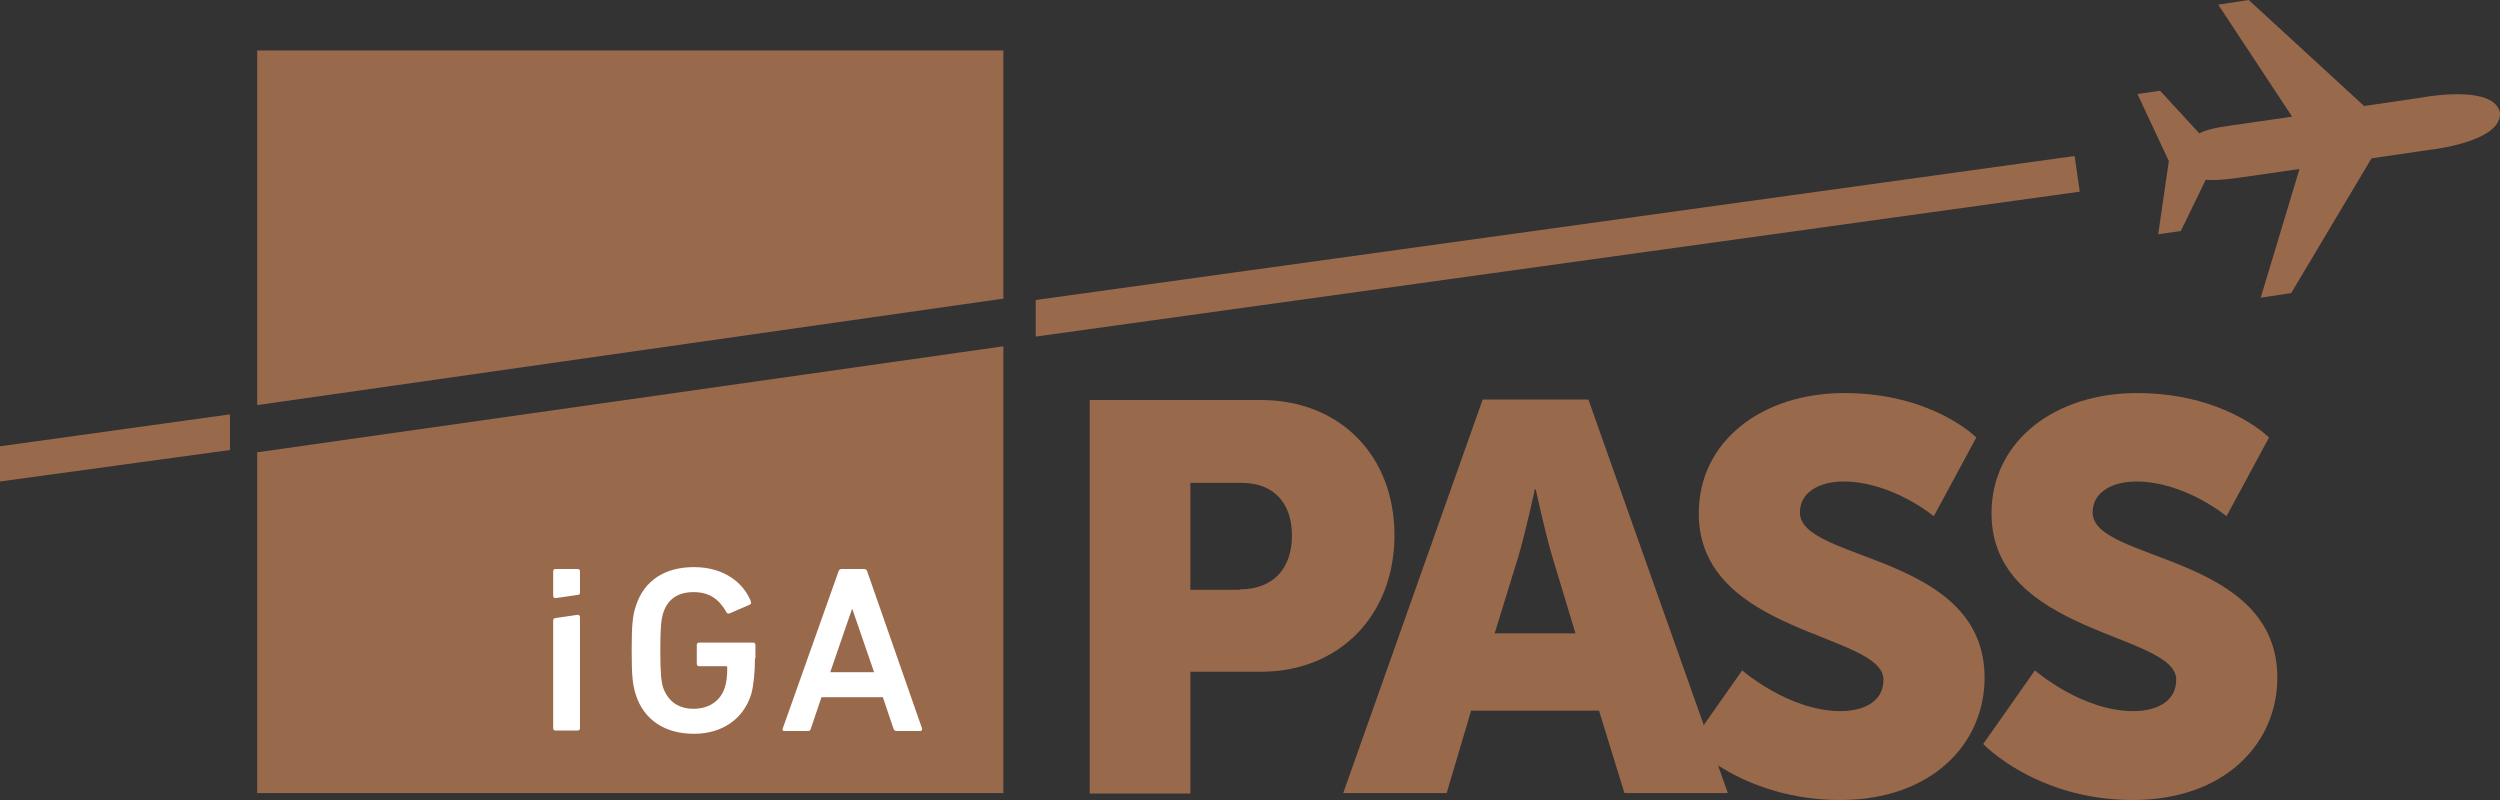 <svg width="150" height="48" viewBox="0 0 150 48" fill="none" xmlns="http://www.w3.org/2000/svg">
<rect x="0" y="0" width="150" height="48" fill="#333333" stroke="none"/>
<path d="M60.203 17.916V3.027H15.432V24.305L60.203 17.916Z" fill="#99694C"/>
<path d="M15.432 27.138V47.583H60.203V20.777L15.432 27.138Z" fill="#99694C"/>
<path d="M55.216 43.861H53.803C53.693 43.861 53.637 43.805 53.609 43.722L52.972 41.833H49.288L48.65 43.722C48.623 43.833 48.567 43.861 48.456 43.861H47.071C46.96 43.861 46.933 43.805 46.96 43.722L50.313 34.277C50.34 34.194 50.396 34.139 50.507 34.139H51.836C51.947 34.139 52.003 34.194 52.03 34.277L55.327 43.722C55.327 43.805 55.299 43.861 55.216 43.861ZM45.298 39.499C45.298 40.305 45.215 41.138 45.077 41.638C44.606 43.166 43.303 44.027 41.641 44.027C39.923 44.027 38.649 43.222 38.151 41.694C37.956 41.083 37.901 40.555 37.901 39.027C37.901 37.499 37.956 36.944 38.151 36.361C38.649 34.805 39.923 34.027 41.641 34.027C43.47 34.027 44.633 35 45.049 36.083C45.077 36.166 45.077 36.249 44.993 36.277L43.774 36.805C43.691 36.833 43.608 36.805 43.581 36.722C43.137 35.944 42.555 35.527 41.614 35.527C40.616 35.527 40.034 35.999 39.785 36.805C39.674 37.166 39.619 37.638 39.619 39.027C39.619 40.388 39.674 40.888 39.785 41.249C40.062 42.027 40.644 42.527 41.614 42.527C42.472 42.527 43.193 42.111 43.47 41.305C43.581 40.999 43.636 40.611 43.636 40.055C43.636 39.999 43.608 39.972 43.553 39.972H41.946C41.863 39.972 41.807 39.916 41.807 39.833V38.694C41.807 38.611 41.863 38.555 41.946 38.555H45.187C45.27 38.555 45.326 38.611 45.326 38.694V39.499H45.298ZM34.798 43.694C34.798 43.777 34.743 43.833 34.66 43.833H33.33C33.247 43.833 33.191 43.777 33.191 43.694V37.222C33.191 37.138 33.247 37.083 33.33 37.083L34.66 36.888C34.743 36.888 34.798 36.944 34.798 37.027V43.694ZM34.798 35.555C34.798 35.638 34.77 35.694 34.66 35.694L33.33 35.888C33.247 35.888 33.191 35.833 33.191 35.749V34.277C33.191 34.194 33.247 34.139 33.33 34.139H34.66C34.743 34.139 34.798 34.194 34.798 34.277V35.555ZM51.116 36.555L49.814 40.333H52.446L51.144 36.555H51.116Z" fill="white"/>
<path d="M142.292 9.5L145.7 9C146.448 8.917 150.132 8.389 149.994 6.75C149.661 5.167 145.977 5.722 145.256 5.861L141.849 6.361L134.923 0L133.094 0.278L137.527 7L133.87 7.528C132.845 7.667 132.346 7.805 131.958 8L129.604 5.444L128.246 5.639L130.13 9.667L129.493 14.055L130.85 13.861L132.346 10.778C132.762 10.833 133.288 10.805 134.313 10.666L137.97 10.139L135.643 17.861L137.472 17.583L142.292 9.5Z" fill="#99694C"/>
<path d="M62.143 20.195V18L124.479 9.361L124.784 11.5L62.143 20.195Z" fill="#99694C"/>
<path d="M0 28.889V26.778L13.797 24.861V27L0 28.889Z" fill="#99694C"/>
<path d="M65.41 24H75.634C80.427 24 83.668 27.361 83.668 32.111C83.668 36.861 80.427 40.306 75.634 40.306H71.422V47.611H65.383V24H65.41ZM74.387 35.361C76.493 35.361 77.518 34 77.518 32.139C77.518 30.25 76.493 28.973 74.498 28.973H71.422V35.389H74.387V35.361ZM95.941 42.639H88.267L86.799 47.584H80.593L88.96 23.973H95.304L103.671 47.584H97.465L95.941 42.639ZM92.09 29.361C92.09 29.361 91.536 31.945 91.093 33.417L89.68 38H94.528L93.143 33.417C92.7 31.945 92.146 29.361 92.146 29.361H92.09Z" fill="#99694C"/>
<path d="M104.531 40.223C104.531 40.223 107.329 42.667 110.432 42.667C111.678 42.667 113.008 42.195 113.008 40.778C113.008 37.973 101.926 38.084 101.926 30.806C101.926 26.445 105.75 23.584 110.653 23.584C115.945 23.584 118.577 26.251 118.577 26.251L116.028 30.973C116.028 30.973 113.534 28.89 110.598 28.89C109.351 28.89 107.994 29.417 107.994 30.751C107.994 33.723 119.075 33.195 119.075 40.667C119.075 44.584 115.945 48 110.404 48C104.614 48 101.428 44.639 101.428 44.639L104.531 40.223Z" fill="#99694C"/>
<path d="M122.095 40.223C122.095 40.223 124.893 42.667 127.996 42.667C129.243 42.667 130.573 42.195 130.573 40.778C130.573 37.973 119.491 38.084 119.491 30.806C119.491 26.445 123.314 23.584 128.218 23.584C133.509 23.584 136.141 26.251 136.141 26.251L133.592 30.973C133.592 30.973 131.099 28.89 128.162 28.89C126.916 28.89 125.558 29.417 125.558 30.751C125.558 33.723 136.64 33.195 136.64 40.667C136.64 44.584 133.509 48 127.968 48C122.178 48 118.992 44.639 118.992 44.639L122.095 40.223Z" fill="#99694C"/>
</svg>
